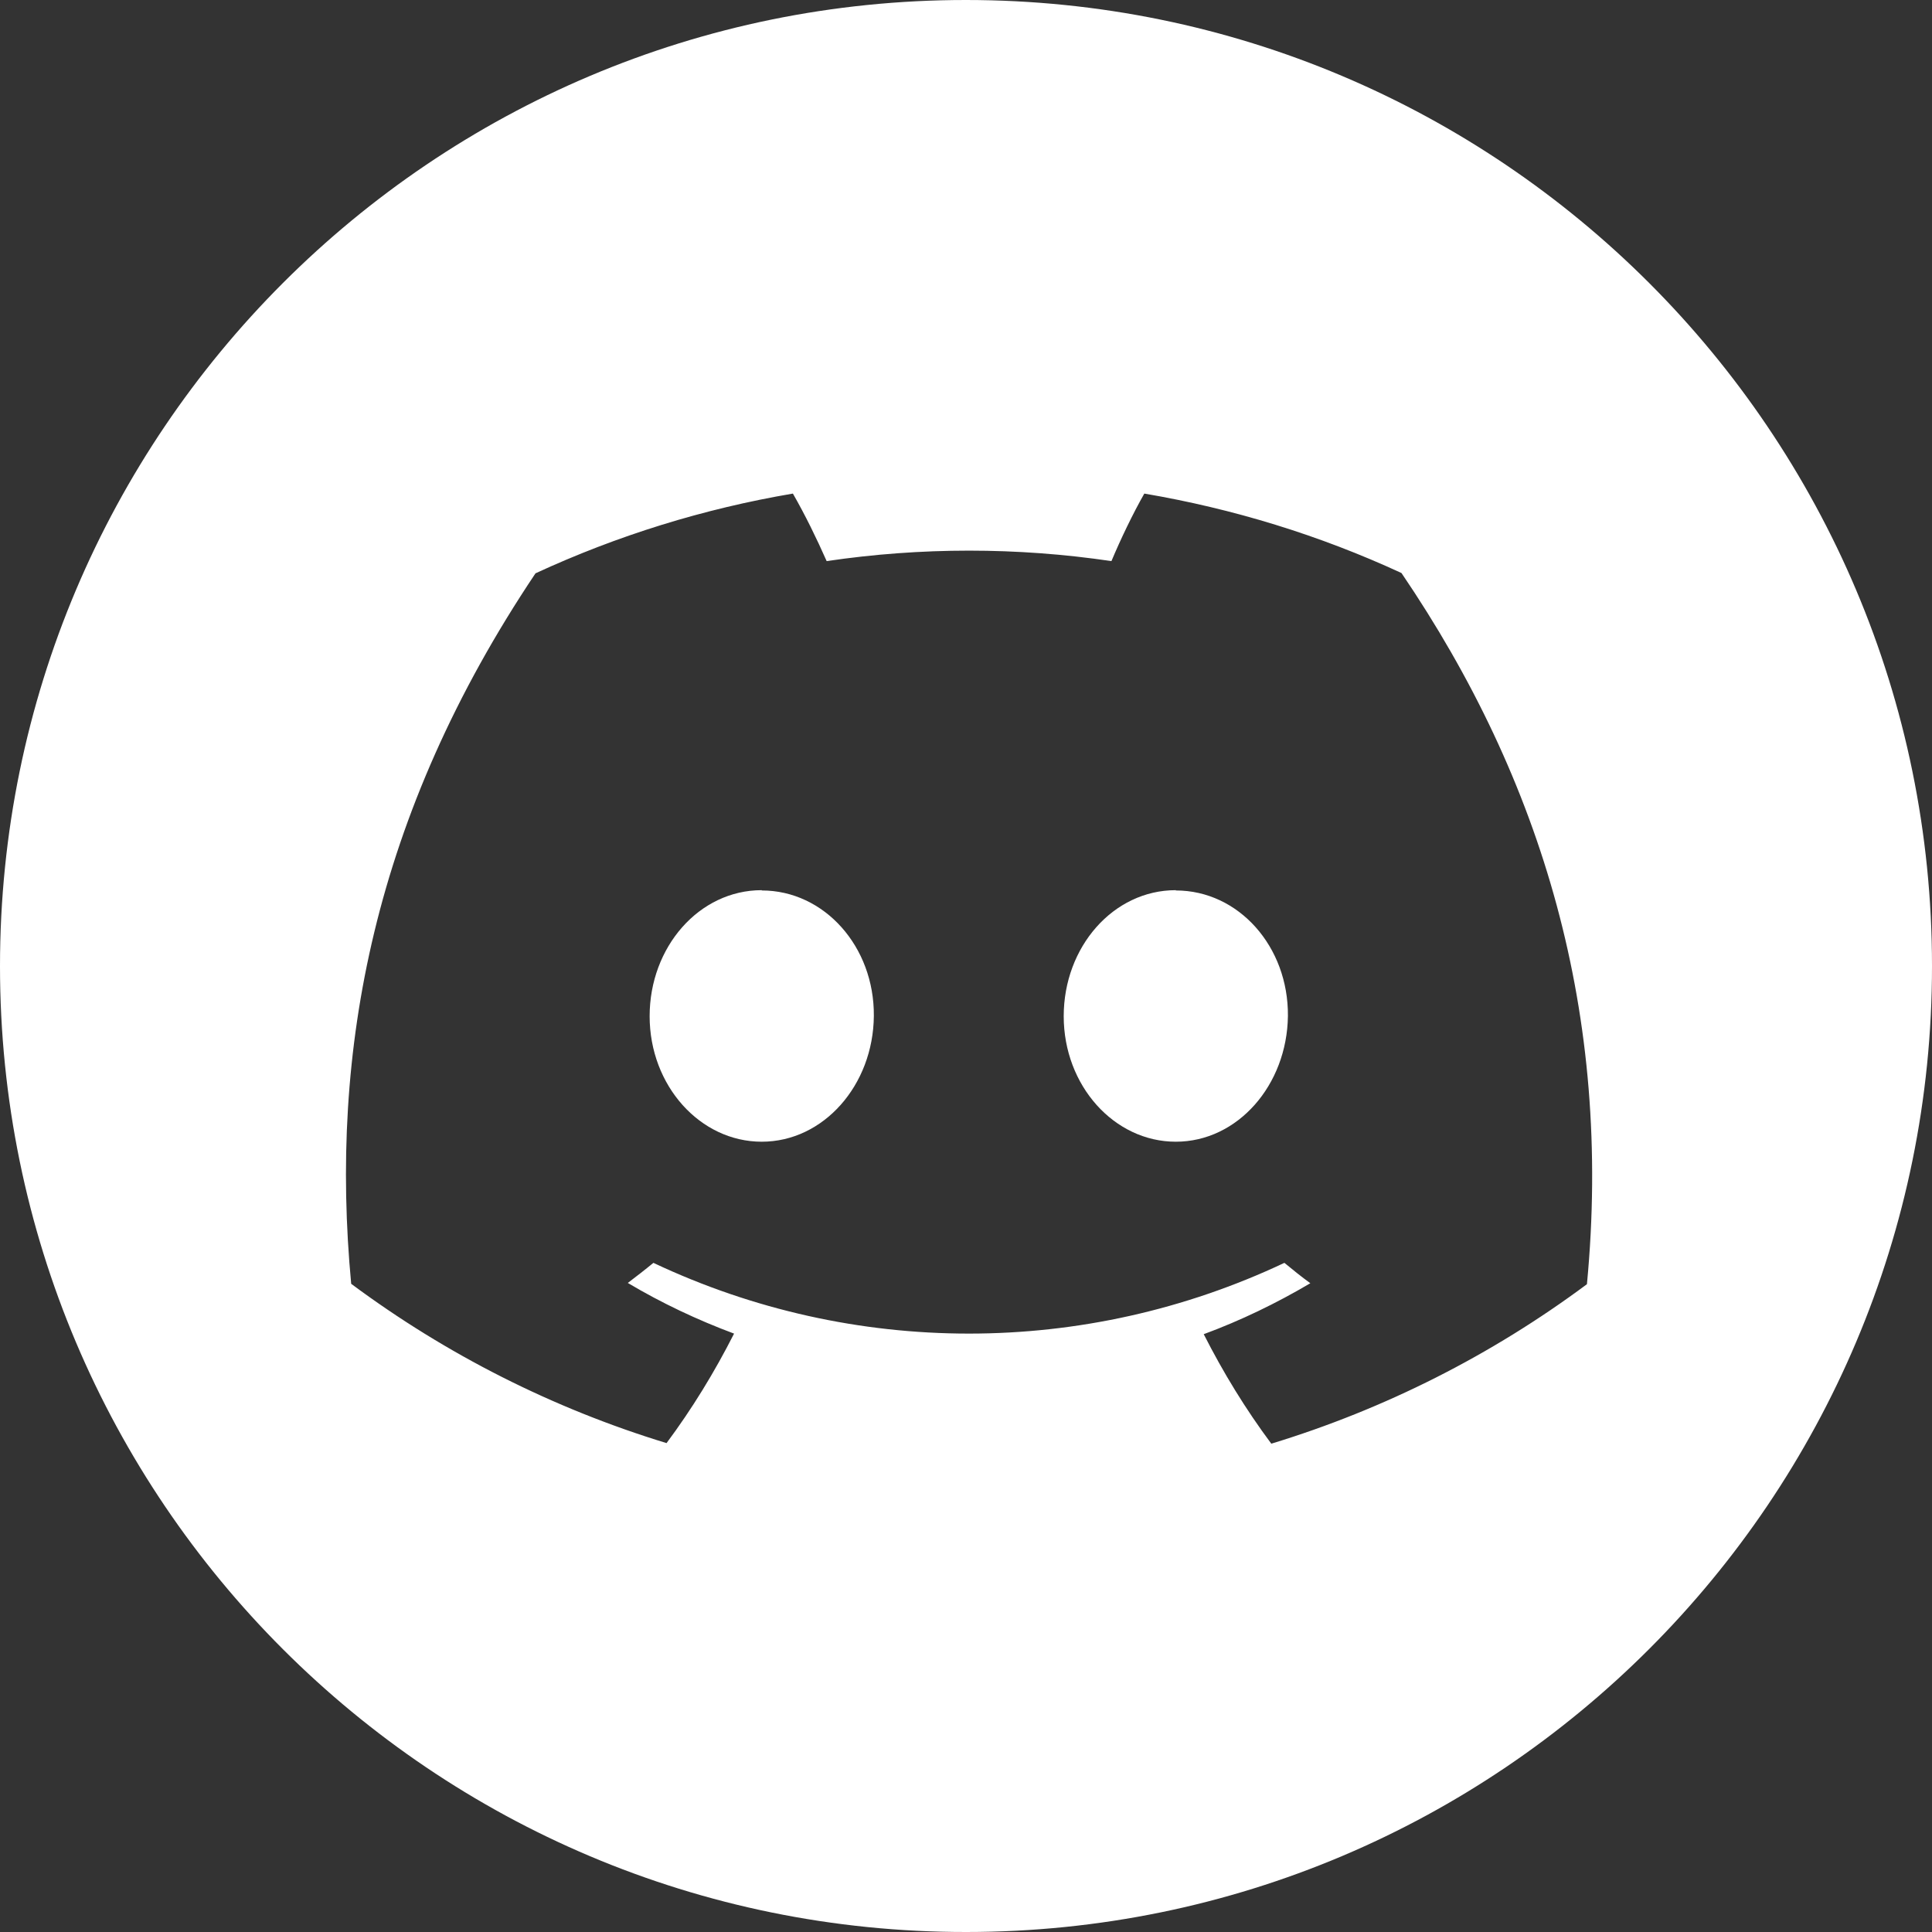 <svg width="40" height="40" viewBox="0 0 40 40" fill="none" xmlns="http://www.w3.org/2000/svg">
<rect x="0" y="0" width="40" height="40" fill="#333333" stroke="none"/>
<path d="M24.344 18.43C23.048 18.43 22.023 19.605 22.023 21.04C22.023 22.475 23.066 23.638 24.344 23.638C25.622 23.638 26.647 22.469 26.665 21.034C26.677 19.599 25.646 18.436 24.344 18.436V18.43Z" fill="white"/>
<path d="M15.771 18.43C14.475 18.43 13.45 19.605 13.45 21.04C13.45 22.475 14.493 23.638 15.771 23.638C17.049 23.638 18.08 22.469 18.092 21.034C18.104 19.599 17.067 18.436 15.771 18.436V18.43Z" fill="white"/>
<path d="M19.997 0C8.953 0 0 8.959 0 20.003C0 31.053 8.959 40.006 20.003 40C31.047 40 40.006 31.041 40 19.997C40 8.953 31.047 0 19.997 0ZM32.85 26.592C30.879 28.057 28.672 29.173 26.321 29.89C25.791 29.179 25.326 28.419 24.922 27.623C25.688 27.34 26.424 26.984 27.129 26.568C26.948 26.436 26.767 26.291 26.592 26.146C22.457 28.099 17.664 28.099 13.528 26.146C13.36 26.285 13.179 26.424 12.998 26.562C13.697 26.978 14.439 27.328 15.198 27.611C14.794 28.407 14.33 29.166 13.8 29.878C11.448 29.16 9.242 28.045 7.271 26.58C6.818 21.763 7.729 16.88 11.087 11.87C12.781 11.087 14.571 10.532 16.416 10.219C16.675 10.671 16.904 11.141 17.115 11.617C19.069 11.328 21.058 11.328 23.011 11.617C23.198 11.171 23.457 10.629 23.692 10.219C25.531 10.532 27.322 11.081 29.016 11.864C31.934 16.157 33.387 21.004 32.856 26.586L32.85 26.592Z" fill="white"/>
</svg>
